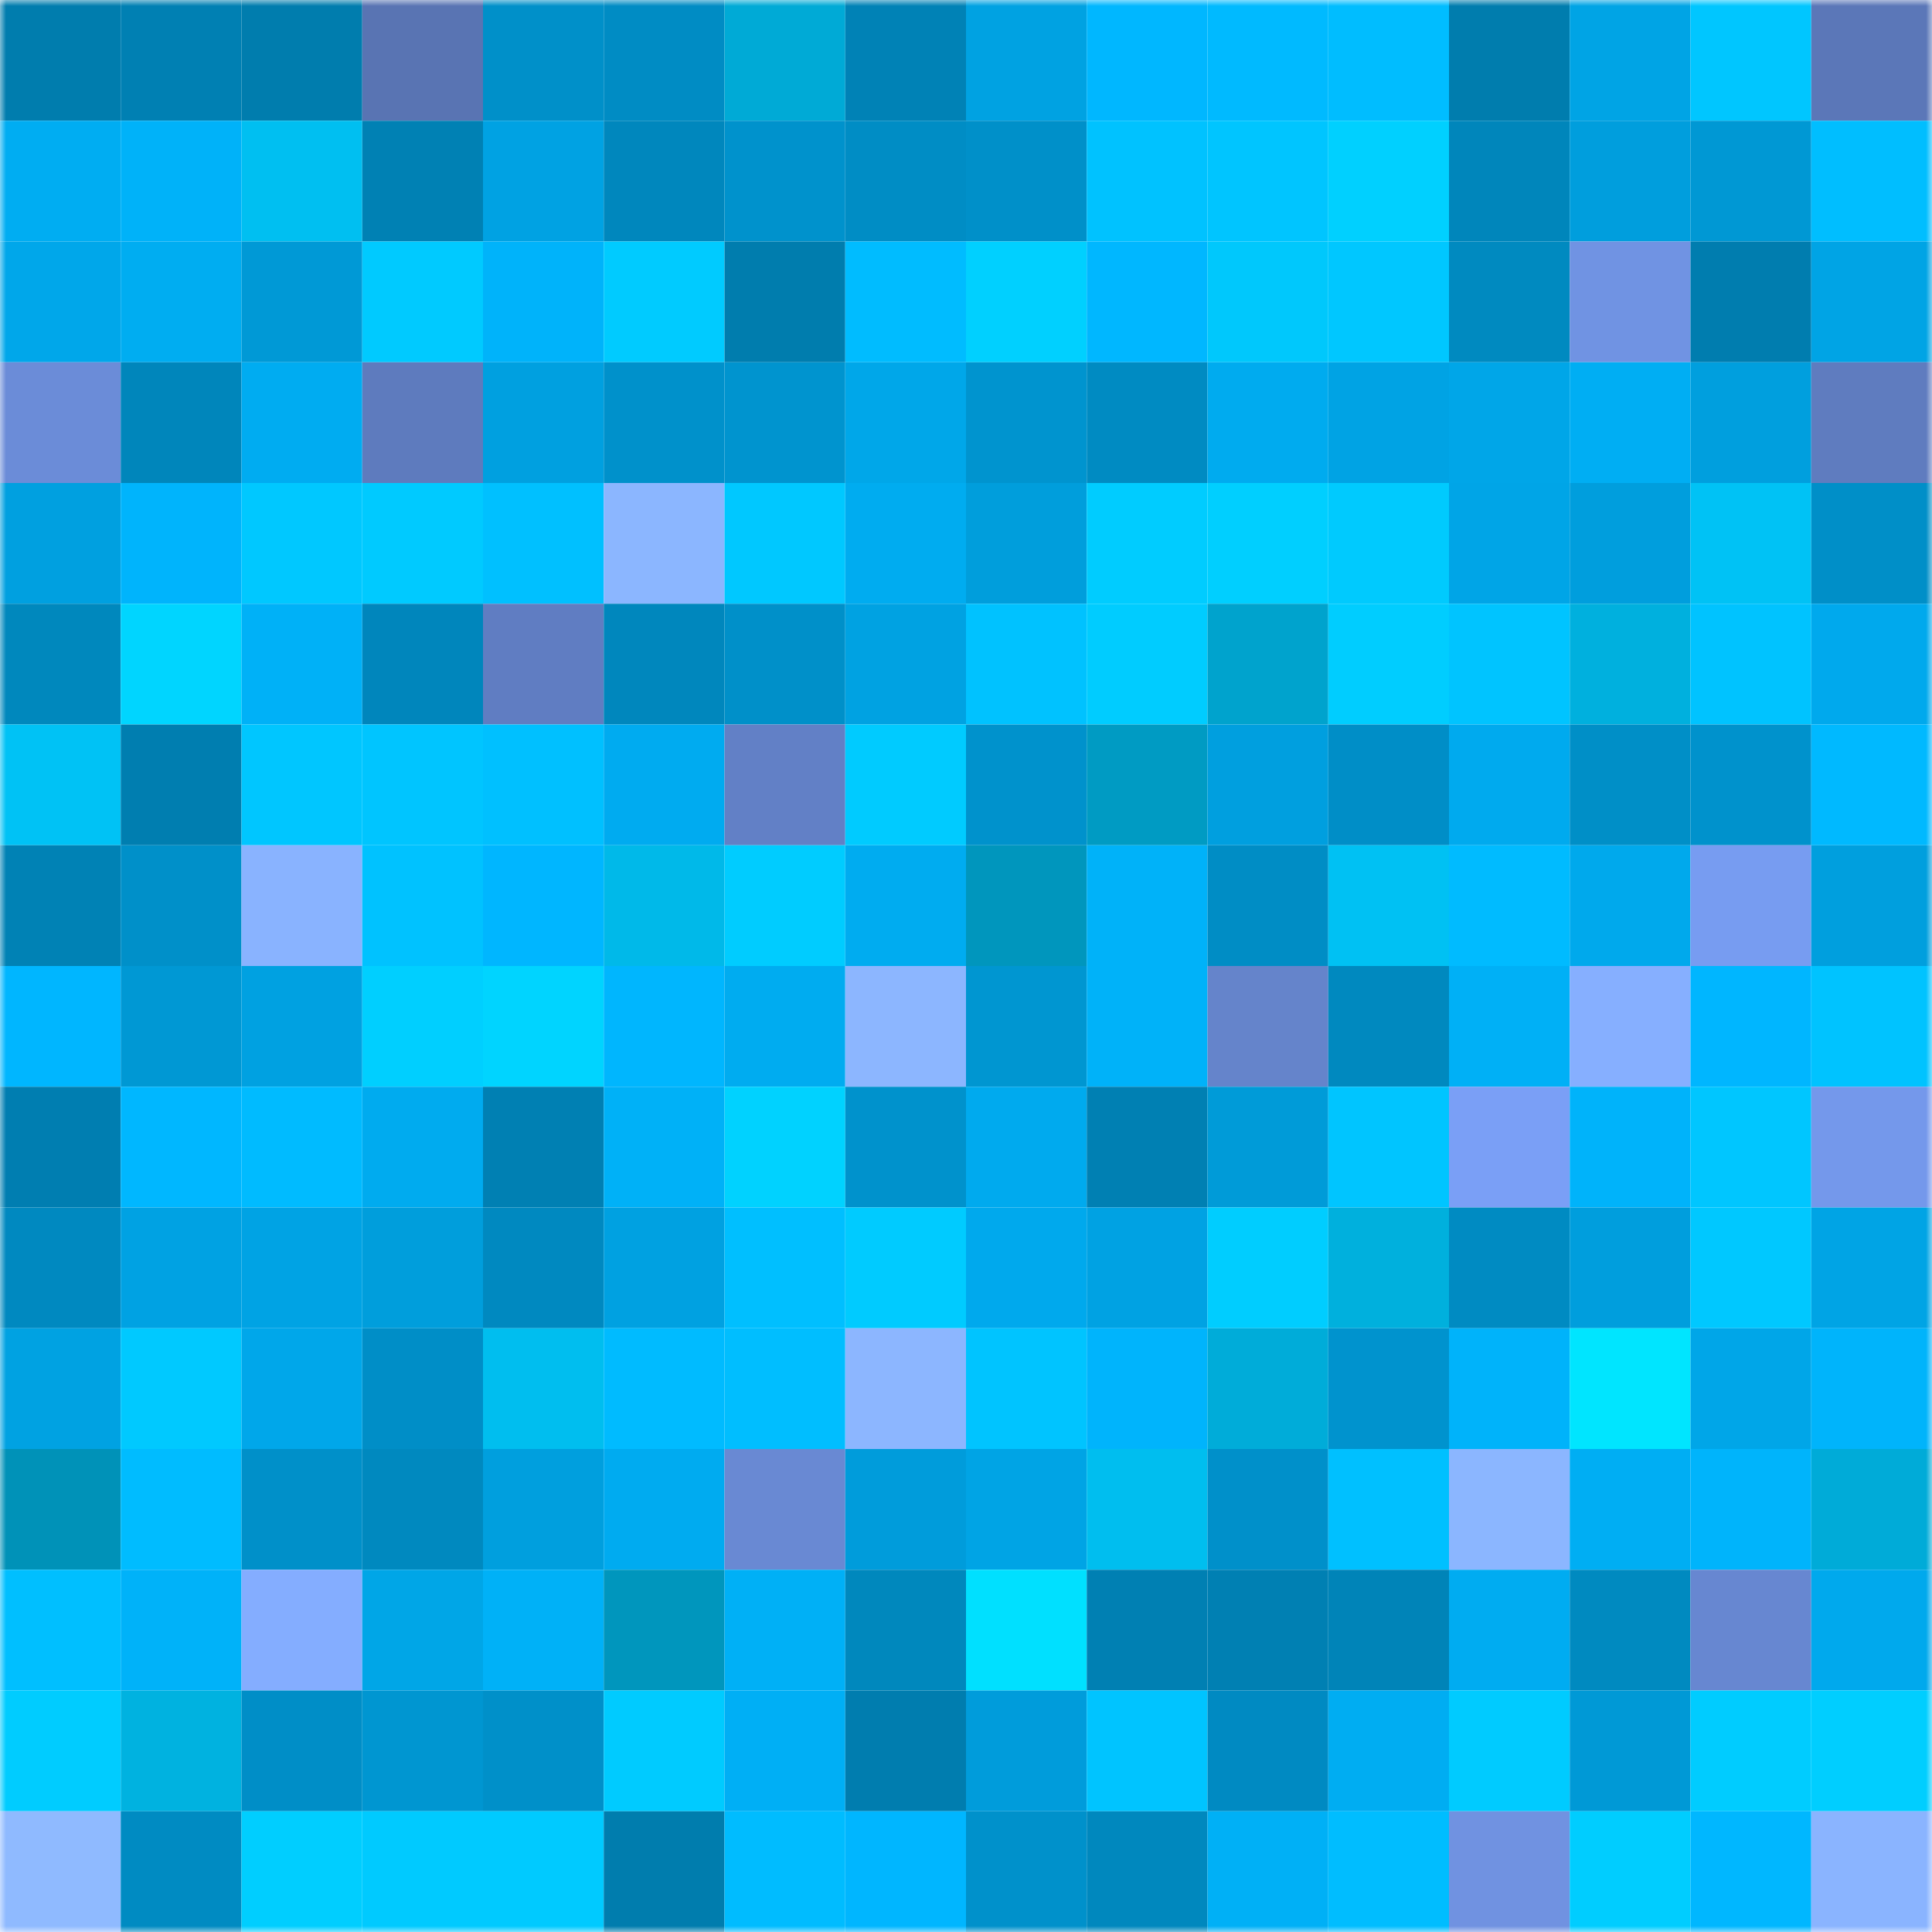 <svg viewBox="0 0 160 160" fill="none" role="img" xmlns="http://www.w3.org/2000/svg" width="240" height="240" name="ens%2Cestelle88.eth"><mask id="1862025009" mask-type="alpha" maskUnits="userSpaceOnUse" x="0" y="0" width="160" height="160"><rect width="160" height="160" fill="#FFFFFF"></rect></mask><g mask="url(#1862025009)"><rect x="0" y="0" width="10" height="10" fill="#007dae"></rect><rect x="10" y="0" width="10" height="10" fill="#0080b3"></rect><rect x="20" y="0" width="10" height="10" fill="#007dae"></rect><rect x="30" y="0" width="10" height="10" fill="#5974b3"></rect><rect x="40" y="0" width="10" height="10" fill="#0090c9"></rect><rect x="50" y="0" width="10" height="10" fill="#008cc4"></rect><rect x="60" y="0" width="10" height="10" fill="#00aad6"></rect><rect x="70" y="0" width="10" height="10" fill="#0082b6"></rect><rect x="80" y="0" width="10" height="10" fill="#00a2e2"></rect><rect x="90" y="0" width="10" height="10" fill="#00b7ff"></rect><rect x="100" y="0" width="10" height="10" fill="#00baff"></rect><rect x="110" y="0" width="10" height="10" fill="#00bdff"></rect><rect x="120" y="0" width="10" height="10" fill="#007dae"></rect><rect x="130" y="0" width="10" height="10" fill="#00a4e5"></rect><rect x="140" y="0" width="10" height="10" fill="#00c6ff"></rect><rect x="150" y="0" width="10" height="10" fill="#5b77b8"></rect><rect x="0" y="10" width="10" height="10" fill="#00adf2"></rect><rect x="10" y="10" width="10" height="10" fill="#00b2f9"></rect><rect x="20" y="10" width="10" height="10" fill="#00bff1"></rect><rect x="30" y="10" width="10" height="10" fill="#0081b4"></rect><rect x="40" y="10" width="10" height="10" fill="#00a2e3"></rect><rect x="50" y="10" width="10" height="10" fill="#0087bd"></rect><rect x="60" y="10" width="10" height="10" fill="#0092cc"></rect><rect x="70" y="10" width="10" height="10" fill="#008dc5"></rect><rect x="80" y="10" width="10" height="10" fill="#0090c9"></rect><rect x="90" y="10" width="10" height="10" fill="#00c2ff"></rect><rect x="100" y="10" width="10" height="10" fill="#00c5ff"></rect><rect x="110" y="10" width="10" height="10" fill="#00d0ff"></rect><rect x="120" y="10" width="10" height="10" fill="#0086bb"></rect><rect x="130" y="10" width="10" height="10" fill="#009edd"></rect><rect x="140" y="10" width="10" height="10" fill="#0098d4"></rect><rect x="150" y="10" width="10" height="10" fill="#00beff"></rect><rect x="0" y="20" width="10" height="10" fill="#00a7ea"></rect><rect x="10" y="20" width="10" height="10" fill="#00adf1"></rect><rect x="20" y="20" width="10" height="10" fill="#0099d6"></rect><rect x="30" y="20" width="10" height="10" fill="#00caff"></rect><rect x="40" y="20" width="10" height="10" fill="#00b3fa"></rect><rect x="50" y="20" width="10" height="10" fill="#00cbff"></rect><rect x="60" y="20" width="10" height="10" fill="#007dae"></rect><rect x="70" y="20" width="10" height="10" fill="#00bcff"></rect><rect x="80" y="20" width="10" height="10" fill="#00d0ff"></rect><rect x="90" y="20" width="10" height="10" fill="#00b7ff"></rect><rect x="100" y="20" width="10" height="10" fill="#00c8fc"></rect><rect x="110" y="20" width="10" height="10" fill="#00c7ff"></rect><rect x="120" y="20" width="10" height="10" fill="#008ac0"></rect><rect x="130" y="20" width="10" height="10" fill="#7093e3"></rect><rect x="140" y="20" width="10" height="10" fill="#007daf"></rect><rect x="150" y="20" width="10" height="10" fill="#00a4e5"></rect><rect x="0" y="30" width="10" height="10" fill="#6b8cd8"></rect><rect x="10" y="30" width="10" height="10" fill="#0086bb"></rect><rect x="20" y="30" width="10" height="10" fill="#00acf1"></rect><rect x="30" y="30" width="10" height="10" fill="#5e7bbe"></rect><rect x="40" y="30" width="10" height="10" fill="#00a0e0"></rect><rect x="50" y="30" width="10" height="10" fill="#0091cb"></rect><rect x="60" y="30" width="10" height="10" fill="#0094cf"></rect><rect x="70" y="30" width="10" height="10" fill="#00a7e9"></rect><rect x="80" y="30" width="10" height="10" fill="#0094cf"></rect><rect x="90" y="30" width="10" height="10" fill="#008bc2"></rect><rect x="100" y="30" width="10" height="10" fill="#00abef"></rect><rect x="110" y="30" width="10" height="10" fill="#00a3e4"></rect><rect x="120" y="30" width="10" height="10" fill="#00a6e8"></rect><rect x="130" y="30" width="10" height="10" fill="#00aef3"></rect><rect x="140" y="30" width="10" height="10" fill="#009fde"></rect><rect x="150" y="30" width="10" height="10" fill="#5f7cbf"></rect><rect x="0" y="40" width="10" height="10" fill="#00a0e0"></rect><rect x="10" y="40" width="10" height="10" fill="#00b4fc"></rect><rect x="20" y="40" width="10" height="10" fill="#00c8ff"></rect><rect x="30" y="40" width="10" height="10" fill="#00caff"></rect><rect x="40" y="40" width="10" height="10" fill="#00c0ff"></rect><rect x="50" y="40" width="10" height="10" fill="#8bb6ff"></rect><rect x="60" y="40" width="10" height="10" fill="#00c8ff"></rect><rect x="70" y="40" width="10" height="10" fill="#00acf0"></rect><rect x="80" y="40" width="10" height="10" fill="#009edc"></rect><rect x="90" y="40" width="10" height="10" fill="#00ccff"></rect><rect x="100" y="40" width="10" height="10" fill="#00cfff"></rect><rect x="110" y="40" width="10" height="10" fill="#00cafe"></rect><rect x="120" y="40" width="10" height="10" fill="#00a5e7"></rect><rect x="130" y="40" width="10" height="10" fill="#009edd"></rect><rect x="140" y="40" width="10" height="10" fill="#00c2f5"></rect><rect x="150" y="40" width="10" height="10" fill="#008fc8"></rect><rect x="0" y="50" width="10" height="10" fill="#0088bd"></rect><rect x="10" y="50" width="10" height="10" fill="#00d5ff"></rect><rect x="20" y="50" width="10" height="10" fill="#00b1f7"></rect><rect x="30" y="50" width="10" height="10" fill="#0086bc"></rect><rect x="40" y="50" width="10" height="10" fill="#607dc2"></rect><rect x="50" y="50" width="10" height="10" fill="#0087bd"></rect><rect x="60" y="50" width="10" height="10" fill="#0090c9"></rect><rect x="70" y="50" width="10" height="10" fill="#00a2e2"></rect><rect x="80" y="50" width="10" height="10" fill="#00c2ff"></rect><rect x="90" y="50" width="10" height="10" fill="#00ccff"></rect><rect x="100" y="50" width="10" height="10" fill="#00a3cd"></rect><rect x="110" y="50" width="10" height="10" fill="#00cdff"></rect><rect x="120" y="50" width="10" height="10" fill="#00c4ff"></rect><rect x="130" y="50" width="10" height="10" fill="#00b0de"></rect><rect x="140" y="50" width="10" height="10" fill="#00c3ff"></rect><rect x="150" y="50" width="10" height="10" fill="#00a9ed"></rect><rect x="0" y="60" width="10" height="10" fill="#00c2f5"></rect><rect x="10" y="60" width="10" height="10" fill="#007eb0"></rect><rect x="20" y="60" width="10" height="10" fill="#00c6ff"></rect><rect x="30" y="60" width="10" height="10" fill="#00c5ff"></rect><rect x="40" y="60" width="10" height="10" fill="#00c0ff"></rect><rect x="50" y="60" width="10" height="10" fill="#00abf0"></rect><rect x="60" y="60" width="10" height="10" fill="#6280c6"></rect><rect x="70" y="60" width="10" height="10" fill="#00cbff"></rect><rect x="80" y="60" width="10" height="10" fill="#0092cc"></rect><rect x="90" y="60" width="10" height="10" fill="#009bc3"></rect><rect x="100" y="60" width="10" height="10" fill="#009fdf"></rect><rect x="110" y="60" width="10" height="10" fill="#008ec7"></rect><rect x="120" y="60" width="10" height="10" fill="#00aaee"></rect><rect x="130" y="60" width="10" height="10" fill="#008fc7"></rect><rect x="140" y="60" width="10" height="10" fill="#0092cc"></rect><rect x="150" y="60" width="10" height="10" fill="#00b9ff"></rect><rect x="0" y="70" width="10" height="10" fill="#0082b5"></rect><rect x="10" y="70" width="10" height="10" fill="#0090c9"></rect><rect x="20" y="70" width="10" height="10" fill="#89b3ff"></rect><rect x="30" y="70" width="10" height="10" fill="#00c2ff"></rect><rect x="40" y="70" width="10" height="10" fill="#00b6ff"></rect><rect x="50" y="70" width="10" height="10" fill="#00b9e9"></rect><rect x="60" y="70" width="10" height="10" fill="#00ccff"></rect><rect x="70" y="70" width="10" height="10" fill="#00acf0"></rect><rect x="80" y="70" width="10" height="10" fill="#0096bd"></rect><rect x="90" y="70" width="10" height="10" fill="#00b2f9"></rect><rect x="100" y="70" width="10" height="10" fill="#008dc5"></rect><rect x="110" y="70" width="10" height="10" fill="#00c1f3"></rect><rect x="120" y="70" width="10" height="10" fill="#00bbff"></rect><rect x="130" y="70" width="10" height="10" fill="#00a9ec"></rect><rect x="140" y="70" width="10" height="10" fill="#779cf1"></rect><rect x="150" y="70" width="10" height="10" fill="#009fde"></rect><rect x="0" y="80" width="10" height="10" fill="#00b6ff"></rect><rect x="10" y="80" width="10" height="10" fill="#0098d4"></rect><rect x="20" y="80" width="10" height="10" fill="#00a1e1"></rect><rect x="30" y="80" width="10" height="10" fill="#00cfff"></rect><rect x="40" y="80" width="10" height="10" fill="#00d4ff"></rect><rect x="50" y="80" width="10" height="10" fill="#00b6fe"></rect><rect x="60" y="80" width="10" height="10" fill="#00acf0"></rect><rect x="70" y="80" width="10" height="10" fill="#8cb6ff"></rect><rect x="80" y="80" width="10" height="10" fill="#0096d1"></rect><rect x="90" y="80" width="10" height="10" fill="#00b2f9"></rect><rect x="100" y="80" width="10" height="10" fill="#6584cb"></rect><rect x="110" y="80" width="10" height="10" fill="#0089bf"></rect><rect x="120" y="80" width="10" height="10" fill="#00b0f6"></rect><rect x="130" y="80" width="10" height="10" fill="#86afff"></rect><rect x="140" y="80" width="10" height="10" fill="#00b6ff"></rect><rect x="150" y="80" width="10" height="10" fill="#00c3ff"></rect><rect x="0" y="90" width="10" height="10" fill="#007eb1"></rect><rect x="10" y="90" width="10" height="10" fill="#00b7ff"></rect><rect x="20" y="90" width="10" height="10" fill="#00bbff"></rect><rect x="30" y="90" width="10" height="10" fill="#00abef"></rect><rect x="40" y="90" width="10" height="10" fill="#0080b3"></rect><rect x="50" y="90" width="10" height="10" fill="#00b1f7"></rect><rect x="60" y="90" width="10" height="10" fill="#00d2ff"></rect><rect x="70" y="90" width="10" height="10" fill="#0092cc"></rect><rect x="80" y="90" width="10" height="10" fill="#00aaee"></rect><rect x="90" y="90" width="10" height="10" fill="#0080b3"></rect><rect x="100" y="90" width="10" height="10" fill="#009bd8"></rect><rect x="110" y="90" width="10" height="10" fill="#00c5ff"></rect><rect x="120" y="90" width="10" height="10" fill="#7a9ff6"></rect><rect x="130" y="90" width="10" height="10" fill="#00b3fa"></rect><rect x="140" y="90" width="10" height="10" fill="#00c6ff"></rect><rect x="150" y="90" width="10" height="10" fill="#7498eb"></rect><rect x="0" y="100" width="10" height="10" fill="#0089c0"></rect><rect x="10" y="100" width="10" height="10" fill="#00a2e3"></rect><rect x="20" y="100" width="10" height="10" fill="#00a3e4"></rect><rect x="30" y="100" width="10" height="10" fill="#009edc"></rect><rect x="40" y="100" width="10" height="10" fill="#0089c0"></rect><rect x="50" y="100" width="10" height="10" fill="#00a1e1"></rect><rect x="60" y="100" width="10" height="10" fill="#00bfff"></rect><rect x="70" y="100" width="10" height="10" fill="#00cbff"></rect><rect x="80" y="100" width="10" height="10" fill="#00a9ed"></rect><rect x="90" y="100" width="10" height="10" fill="#00a2e3"></rect><rect x="100" y="100" width="10" height="10" fill="#00cdff"></rect><rect x="110" y="100" width="10" height="10" fill="#00b0dd"></rect><rect x="120" y="100" width="10" height="10" fill="#008bc2"></rect><rect x="130" y="100" width="10" height="10" fill="#009edd"></rect><rect x="140" y="100" width="10" height="10" fill="#00c8ff"></rect><rect x="150" y="100" width="10" height="10" fill="#00a4e5"></rect><rect x="0" y="110" width="10" height="10" fill="#00a2e2"></rect><rect x="10" y="110" width="10" height="10" fill="#00c9ff"></rect><rect x="20" y="110" width="10" height="10" fill="#00a7ea"></rect><rect x="30" y="110" width="10" height="10" fill="#008ec7"></rect><rect x="40" y="110" width="10" height="10" fill="#00beef"></rect><rect x="50" y="110" width="10" height="10" fill="#00bbff"></rect><rect x="60" y="110" width="10" height="10" fill="#00beff"></rect><rect x="70" y="110" width="10" height="10" fill="#8cb6ff"></rect><rect x="80" y="110" width="10" height="10" fill="#00c4ff"></rect><rect x="90" y="110" width="10" height="10" fill="#00b4fc"></rect><rect x="100" y="110" width="10" height="10" fill="#00acd9"></rect><rect x="110" y="110" width="10" height="10" fill="#0093ce"></rect><rect x="120" y="110" width="10" height="10" fill="#00b3fa"></rect><rect x="130" y="110" width="10" height="10" fill="#00e5ff"></rect><rect x="140" y="110" width="10" height="10" fill="#00a6e8"></rect><rect x="150" y="110" width="10" height="10" fill="#00b4fb"></rect><rect x="0" y="120" width="10" height="10" fill="#0092b8"></rect><rect x="10" y="120" width="10" height="10" fill="#00bcff"></rect><rect x="20" y="120" width="10" height="10" fill="#0090c9"></rect><rect x="30" y="120" width="10" height="10" fill="#0089bf"></rect><rect x="40" y="120" width="10" height="10" fill="#009fde"></rect><rect x="50" y="120" width="10" height="10" fill="#00abf0"></rect><rect x="60" y="120" width="10" height="10" fill="#6989d3"></rect><rect x="70" y="120" width="10" height="10" fill="#009cdb"></rect><rect x="80" y="120" width="10" height="10" fill="#00a4e5"></rect><rect x="90" y="120" width="10" height="10" fill="#00beef"></rect><rect x="100" y="120" width="10" height="10" fill="#0090ca"></rect><rect x="110" y="120" width="10" height="10" fill="#00c0ff"></rect><rect x="120" y="120" width="10" height="10" fill="#8bb6ff"></rect><rect x="130" y="120" width="10" height="10" fill="#00aef3"></rect><rect x="140" y="120" width="10" height="10" fill="#00b4fb"></rect><rect x="150" y="120" width="10" height="10" fill="#00abd8"></rect><rect x="0" y="130" width="10" height="10" fill="#00bfff"></rect><rect x="10" y="130" width="10" height="10" fill="#00b2f9"></rect><rect x="20" y="130" width="10" height="10" fill="#84adff"></rect><rect x="30" y="130" width="10" height="10" fill="#00a6e7"></rect><rect x="40" y="130" width="10" height="10" fill="#00b1f7"></rect><rect x="50" y="130" width="10" height="10" fill="#0096bd"></rect><rect x="60" y="130" width="10" height="10" fill="#00b0f6"></rect><rect x="70" y="130" width="10" height="10" fill="#0088bd"></rect><rect x="80" y="130" width="10" height="10" fill="#00e0ff"></rect><rect x="90" y="130" width="10" height="10" fill="#0080b3"></rect><rect x="100" y="130" width="10" height="10" fill="#0080b3"></rect><rect x="110" y="130" width="10" height="10" fill="#0084b8"></rect><rect x="120" y="130" width="10" height="10" fill="#00acf1"></rect><rect x="130" y="130" width="10" height="10" fill="#008ac0"></rect><rect x="140" y="130" width="10" height="10" fill="#6787d1"></rect><rect x="150" y="130" width="10" height="10" fill="#00a9ed"></rect><rect x="0" y="140" width="10" height="10" fill="#00ccff"></rect><rect x="10" y="140" width="10" height="10" fill="#00b2e0"></rect><rect x="20" y="140" width="10" height="10" fill="#008ec7"></rect><rect x="30" y="140" width="10" height="10" fill="#0096d1"></rect><rect x="40" y="140" width="10" height="10" fill="#0090c9"></rect><rect x="50" y="140" width="10" height="10" fill="#00cbff"></rect><rect x="60" y="140" width="10" height="10" fill="#00aff5"></rect><rect x="70" y="140" width="10" height="10" fill="#007daf"></rect><rect x="80" y="140" width="10" height="10" fill="#009cdb"></rect><rect x="90" y="140" width="10" height="10" fill="#00c4ff"></rect><rect x="100" y="140" width="10" height="10" fill="#008ac2"></rect><rect x="110" y="140" width="10" height="10" fill="#00adf2"></rect><rect x="120" y="140" width="10" height="10" fill="#00cbff"></rect><rect x="130" y="140" width="10" height="10" fill="#0099d6"></rect><rect x="140" y="140" width="10" height="10" fill="#00ccff"></rect><rect x="150" y="140" width="10" height="10" fill="#00ceff"></rect><rect x="0" y="150" width="10" height="10" fill="#8fbaff"></rect><rect x="10" y="150" width="10" height="10" fill="#008bc2"></rect><rect x="20" y="150" width="10" height="10" fill="#00ceff"></rect><rect x="30" y="150" width="10" height="10" fill="#00caff"></rect><rect x="40" y="150" width="10" height="10" fill="#00caff"></rect><rect x="50" y="150" width="10" height="10" fill="#007dae"></rect><rect x="60" y="150" width="10" height="10" fill="#00bcff"></rect><rect x="70" y="150" width="10" height="10" fill="#00b6ff"></rect><rect x="80" y="150" width="10" height="10" fill="#0091cb"></rect><rect x="90" y="150" width="10" height="10" fill="#0088be"></rect><rect x="100" y="150" width="10" height="10" fill="#00b0f6"></rect><rect x="110" y="150" width="10" height="10" fill="#00bdff"></rect><rect x="120" y="150" width="10" height="10" fill="#7092e1"></rect><rect x="130" y="150" width="10" height="10" fill="#00cdff"></rect><rect x="140" y="150" width="10" height="10" fill="#00b7ff"></rect><rect x="150" y="150" width="10" height="10" fill="#8ab4ff"></rect></g></svg>